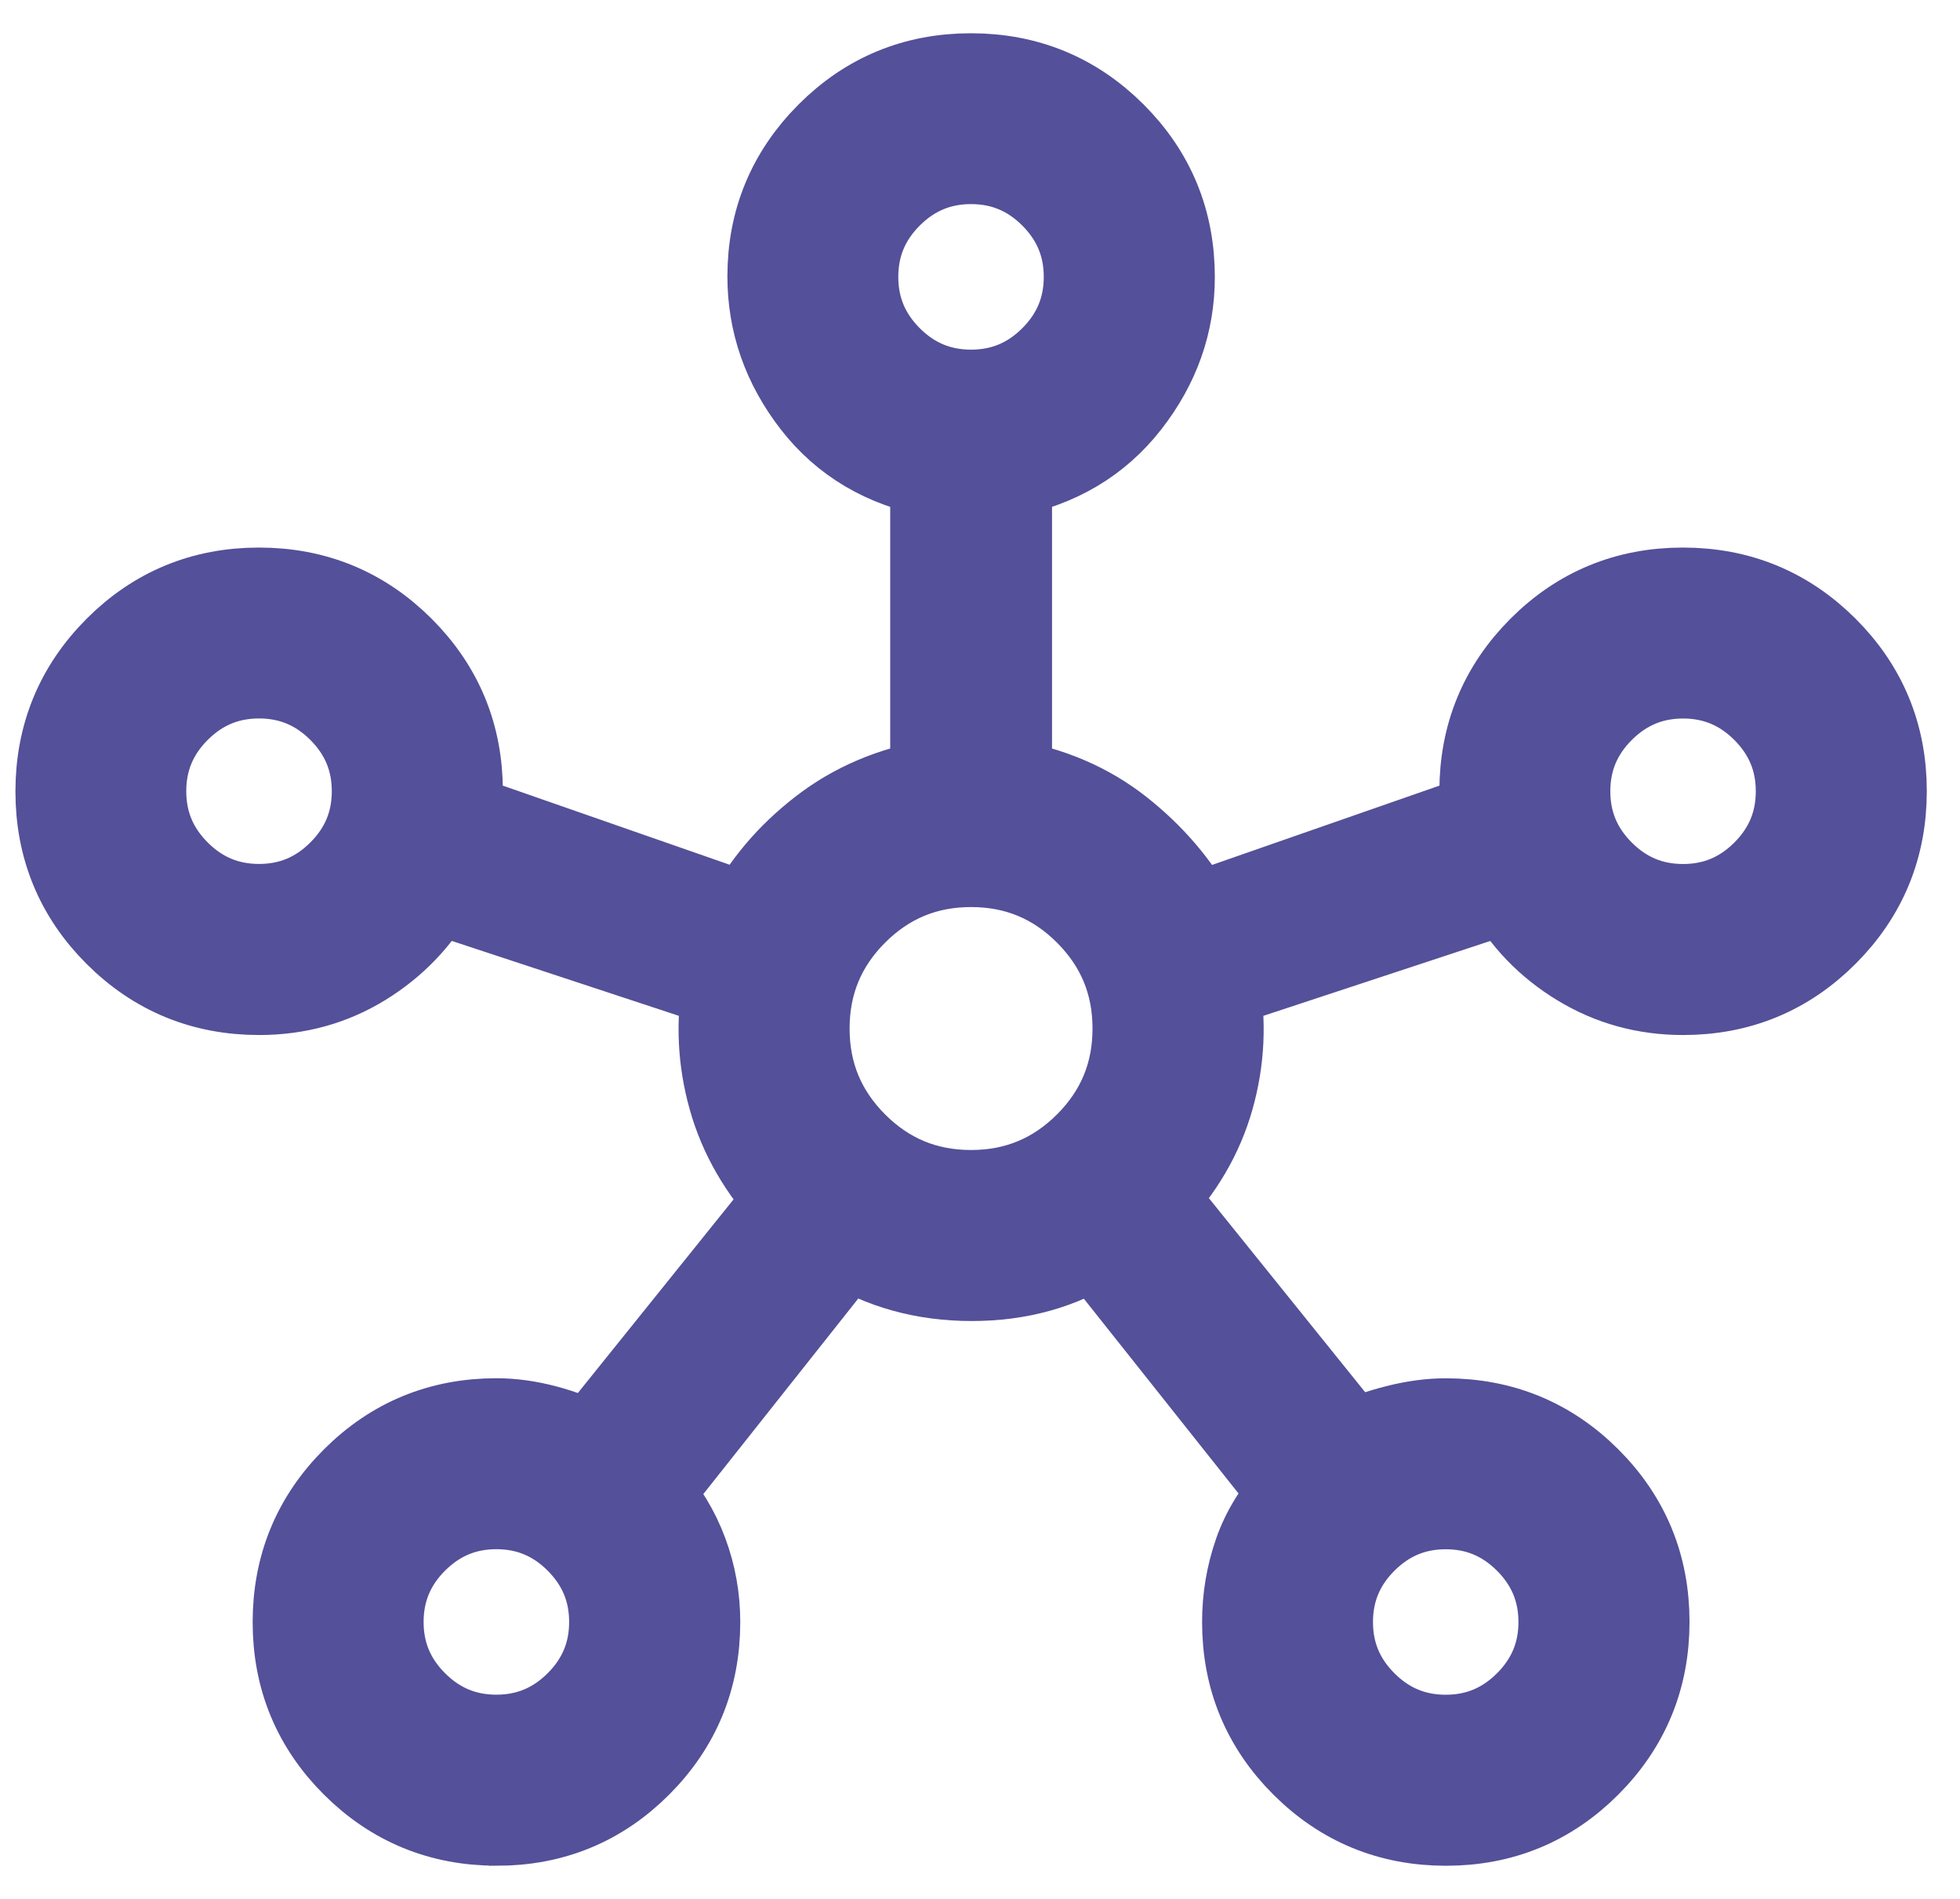 <svg fill="none" height="31" viewBox="0 0 32 31" width="32" xmlns="http://www.w3.org/2000/svg"><path d="m8.107 29.708c-.896 0-1.659-.314-2.288-.941-.629-.627-.944-1.389-.944-2.285s.314-1.659.942-2.288c.628-.629 1.391-.944 2.288-.944.251 0 .514.036.789.109.275.073.531.172.768.296l3.282-4.081c-.47-.502-.791-1.056-.961-1.664-.171-.608-.2-1.224-.087-1.848l-4.826-1.592c-.283.505-.674.911-1.172 1.217-.498.306-1.054.46-1.667.46-.897 0-1.659-.314-2.287-.941-.628-.627-.942-1.389-.942-2.285s.314-1.659.941-2.288c.627-.629 1.389-.944 2.285-.944s1.659.314 2.288.942c.629.628.944 1.39.944 2.287 0 .109-.004.194-.012.253-.008.06-.013.119-.013.179l4.801 1.674c.282-.543.684-1.018 1.206-1.423.522-.406 1.137-.667 1.842-.785v-5.119c-.823-.154-1.472-.537-1.946-1.149s-.712-1.29-.712-2.036c0-.887.314-1.646.941-2.275s1.389-.944 2.285-.944 1.659.314 2.288.942c.629.628.944 1.39.944 2.287 0 .739-.238 1.414-.715 2.026-.477.612-1.125.995-1.943 1.149v5.119c.706.118 1.315.379 1.83.785.514.406.92.88 1.218 1.423l4.801-1.674c-.017-.076-.025-.14-.025-.191v-.241c0-.897.314-1.659.941-2.287.627-.628 1.389-.942 2.285-.942s1.659.314 2.288.941c.629.627.944 1.389.944 2.285 0 .896-.314 1.659-.942 2.288-.628.629-1.39.944-2.287.944-.608 0-1.164-.153-1.667-.46-.503-.306-.894-.712-1.172-1.217l-4.826 1.592c.113.624.084 1.239-.087 1.845-.171.605-.491 1.153-.961 1.643l3.281 4.074c.237-.108.493-.197.768-.267s.538-.106.789-.106c.897 0 1.66.314 2.288.941.628.627.942 1.389.942 2.285 0 .896-.314 1.659-.941 2.288-.627.629-1.389.944-2.285.944s-1.659-.314-2.288-.942c-.629-.628-.944-1.39-.944-2.287 0-.384.062-.754.185-1.109.123-.355.328-.686.615-.993l-3.281-4.131c-.585.379-1.261.569-2.03.569s-1.454-.19-2.055-.569l-3.274 4.131c.27.306.471.637.602.993.132.355.198.725.198 1.109 0 .897-.314 1.659-.941 2.287-.627.628-1.389.942-2.285.942zm-3.878-14.854c.532 0 .987-.19 1.368-.57.38-.38.57-.836.57-1.367 0-.532-.19-.987-.57-1.368-.38-.38-.836-.57-1.368-.57s-.987.19-1.368.57c-.38.38-.57.836-.57 1.368 0 .531.19.987.57 1.367.38.38.836.57 1.368.57zm3.875 13.562c.532 0 .987-.19 1.368-.57.38-.38.57-.836.57-1.367 0-.532-.19-.987-.57-1.368-.38-.38-.836-.57-1.368-.57s-.987.19-1.368.57c-.38.38-.57.836-.57 1.368 0 .531.19.987.57 1.367.38.38.836.57 1.368.57zm7.75-21.958c.531 0 .987-.19 1.367-.57.38-.38.57-.836.57-1.368s-.19-.987-.57-1.368c-.38-.38-.836-.57-1.367-.57-.532 0-.987.19-1.368.57-.38.38-.57.836-.57 1.368s.19.987.57 1.368c.38.38.836.57 1.368.57zm0 13.066c.755 0 1.399-.267 1.933-.8.533-.533.8-1.177.8-1.933s-.267-1.399-.8-1.933c-.533-.533-1.177-.8-1.933-.8s-1.399.267-1.933.8c-.533.533-.8 1.177-.8 1.933s.267 1.399.8 1.933c.533.533 1.177.8 1.933.8zm7.75 8.893c.531 0 .987-.19 1.367-.57.38-.38.57-.836.57-1.367 0-.532-.19-.987-.57-1.368-.38-.38-.836-.57-1.367-.57-.532 0-.987.19-1.368.57-.38.38-.57.836-.57 1.368 0 .531.19.987.57 1.367.38.38.836.57 1.368.57zm3.875-13.562c.531 0 .987-.19 1.367-.57.38-.38.57-.836.57-1.367 0-.532-.19-.987-.57-1.368-.38-.38-.836-.57-1.367-.57-.532 0-.987.19-1.368.57-.38.38-.57.836-.57 1.368 0 .531.19.987.57 1.367.38.38.836.57 1.368.57z" fill="#545099" stroke="#545099" stroke-width="1.5"/></svg>
